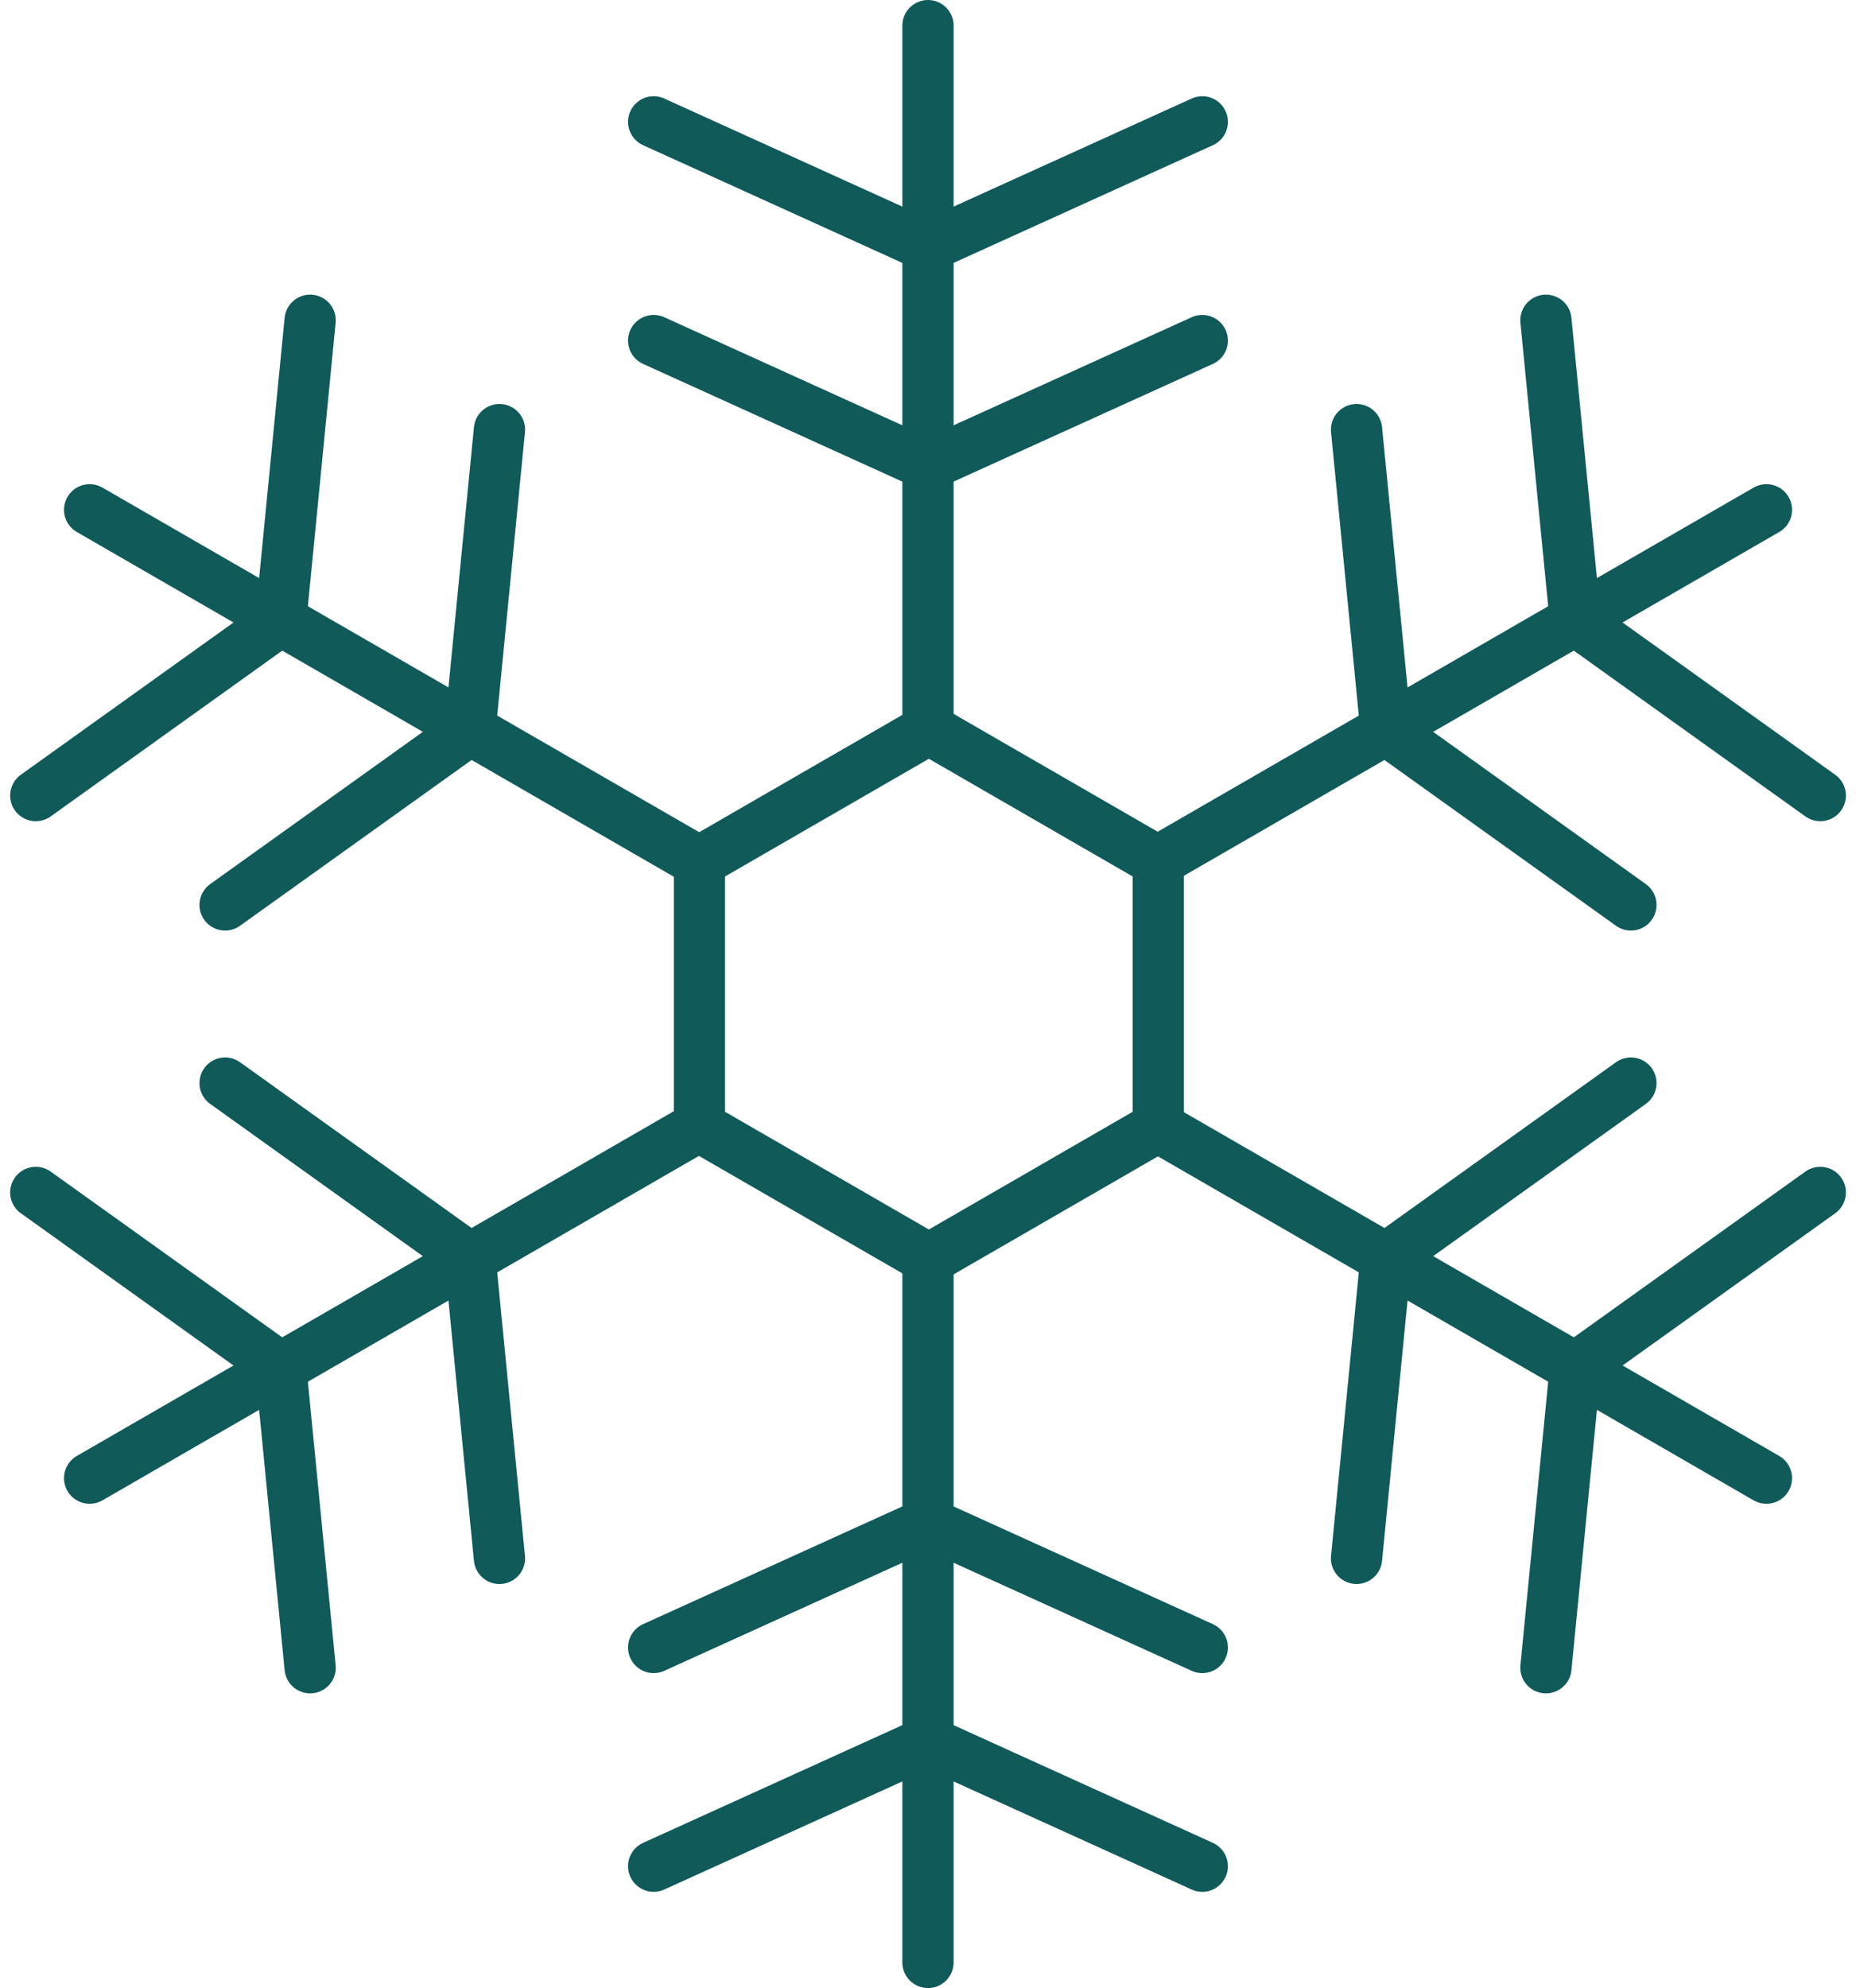 <svg xmlns="http://www.w3.org/2000/svg" width="36.213" height="38.777" viewBox="0 0 36.213 38.777">
  <g id="Group_157" data-name="Group 157" transform="translate(0.698 0.5)">
    <path id="Path_108" data-name="Path 108" d="M3808.717,1336.1v-5.168l-4.476-2.584-4.476,2.584v5.168l4.476,2.584Z" transform="translate(-3786.816 -1314.625)" fill="none" stroke="#105a5a" stroke-linecap="round" stroke-width="1"/>
    <g id="Group_123" data-name="Group 123" transform="translate(12.056 0)">
      <line id="Line_20" data-name="Line 20" y2="13.721" transform="translate(5.352 0)" fill="none" stroke="#105a5a" stroke-linecap="round" stroke-width="1"/>
      <g id="Group_121" data-name="Group 121" transform="translate(0 1.877)">
        <line id="Line_21" data-name="Line 21" x2="5.352" y2="2.429" fill="none" stroke="#105a5a" stroke-linecap="round" stroke-width="1"/>
        <line id="Line_22" data-name="Line 22" x1="5.352" y2="2.429" transform="translate(5.352)" fill="none" stroke="#105a5a" stroke-linecap="round" stroke-width="1"/>
      </g>
      <g id="Group_122" data-name="Group 122" transform="translate(0 6.143)">
        <line id="Line_23" data-name="Line 23" x2="5.352" y2="2.429" fill="none" stroke="#105a5a" stroke-linecap="round" stroke-width="1"/>
        <line id="Line_24" data-name="Line 24" x1="5.352" y2="2.429" transform="translate(5.352)" fill="none" stroke="#105a5a" stroke-linecap="round" stroke-width="1"/>
      </g>
    </g>
    <g id="Group_126" data-name="Group 126" transform="translate(12.056 24.057)">
      <line id="Line_25" data-name="Line 25" y1="13.721" transform="translate(5.352 0)" fill="none" stroke="#105a5a" stroke-linecap="round" stroke-width="1"/>
      <g id="Group_124" data-name="Group 124" transform="translate(0 9.415)">
        <line id="Line_26" data-name="Line 26" x1="5.352" y1="2.429" transform="translate(5.352)" fill="none" stroke="#105a5a" stroke-linecap="round" stroke-width="1"/>
        <line id="Line_27" data-name="Line 27" y1="2.429" x2="5.352" fill="none" stroke="#105a5a" stroke-linecap="round" stroke-width="1"/>
      </g>
      <g id="Group_125" data-name="Group 125" transform="translate(0 5.149)">
        <line id="Line_28" data-name="Line 28" x1="5.352" y1="2.429" transform="translate(5.352)" fill="none" stroke="#105a5a" stroke-linecap="round" stroke-width="1"/>
        <line id="Line_29" data-name="Line 29" y1="2.429" x2="5.352" fill="none" stroke="#105a5a" stroke-linecap="round" stroke-width="1"/>
      </g>
    </g>
    <g id="Group_129" data-name="Group 129" transform="translate(21.884 5.747)">
      <line id="Line_30" data-name="Line 30" x1="11.883" y2="6.86" transform="translate(0 3.697)" fill="none" stroke="#105a5a" stroke-linecap="round" stroke-width="1"/>
      <g id="Group_127" data-name="Group 127" transform="translate(7.581 0)">
        <line id="Line_31" data-name="Line 31" x2="0.573" y2="5.85" fill="none" stroke="#105a5a" stroke-linecap="round" stroke-width="1"/>
        <line id="Line_32" data-name="Line 32" x1="4.78" y1="3.421" transform="translate(0.573 5.85)" fill="none" stroke="#105a5a" stroke-linecap="round" stroke-width="1"/>
      </g>
      <g id="Group_128" data-name="Group 128" transform="translate(3.886 2.133)">
        <line id="Line_33" data-name="Line 33" x2="0.573" y2="5.85" fill="none" stroke="#105a5a" stroke-linecap="round" stroke-width="1"/>
        <line id="Line_34" data-name="Line 34" x1="4.78" y1="3.421" transform="translate(0.573 5.85)" fill="none" stroke="#105a5a" stroke-linecap="round" stroke-width="1"/>
      </g>
    </g>
    <g id="Group_132" data-name="Group 132" transform="translate(0 20.626)">
      <line id="Line_35" data-name="Line 35" y1="6.86" x2="11.883" transform="translate(1.051 0.846)" fill="none" stroke="#105a5a" stroke-linecap="round" stroke-width="1"/>
      <g id="Group_130" data-name="Group 130" transform="translate(0 2.133)">
        <line id="Line_36" data-name="Line 36" x1="0.573" y1="5.85" transform="translate(4.78 3.421)" fill="none" stroke="#105a5a" stroke-linecap="round" stroke-width="1"/>
        <line id="Line_37" data-name="Line 37" x2="4.78" y2="3.421" fill="none" stroke="#105a5a" stroke-linecap="round" stroke-width="1"/>
      </g>
      <g id="Group_131" data-name="Group 131" transform="translate(3.694 0)">
        <line id="Line_38" data-name="Line 38" x1="0.573" y1="5.85" transform="translate(4.78 3.421)" fill="none" stroke="#105a5a" stroke-linecap="round" stroke-width="1"/>
        <line id="Line_39" data-name="Line 39" x2="4.78" y2="3.421" fill="none" stroke="#105a5a" stroke-linecap="round" stroke-width="1"/>
      </g>
    </g>
    <g id="Group_135" data-name="Group 135" transform="translate(0 5.747)">
      <line id="Line_40" data-name="Line 40" x2="11.883" y2="6.86" transform="translate(1.051 3.697)" fill="none" stroke="#105a5a" stroke-linecap="round" stroke-width="1"/>
      <g id="Group_133" data-name="Group 133" transform="translate(0 0)">
        <line id="Line_41" data-name="Line 41" x1="0.573" y2="5.85" transform="translate(4.78)" fill="none" stroke="#105a5a" stroke-linecap="round" stroke-width="1"/>
        <line id="Line_42" data-name="Line 42" y1="3.421" x2="4.78" transform="translate(0 5.85)" fill="none" stroke="#105a5a" stroke-linecap="round" stroke-width="1"/>
      </g>
      <g id="Group_134" data-name="Group 134" transform="translate(3.694 2.133)">
        <line id="Line_43" data-name="Line 43" x1="0.573" y2="5.85" transform="translate(4.78)" fill="none" stroke="#105a5a" stroke-linecap="round" stroke-width="1"/>
        <line id="Line_44" data-name="Line 44" y1="3.421" x2="4.78" transform="translate(0 5.85)" fill="none" stroke="#105a5a" stroke-linecap="round" stroke-width="1"/>
      </g>
    </g>
    <g id="Group_138" data-name="Group 138" transform="translate(21.884 20.626)">
      <line id="Line_45" data-name="Line 45" x1="11.883" y1="6.86" transform="translate(0 0.846)" fill="none" stroke="#105a5a" stroke-linecap="round" stroke-width="1"/>
      <g id="Group_136" data-name="Group 136" transform="translate(7.581 2.133)">
        <line id="Line_46" data-name="Line 46" y1="5.85" x2="0.573" transform="translate(0 3.421)" fill="none" stroke="#105a5a" stroke-linecap="round" stroke-width="1"/>
        <line id="Line_47" data-name="Line 47" x1="4.78" y2="3.421" transform="translate(0.573)" fill="none" stroke="#105a5a" stroke-linecap="round" stroke-width="1"/>
      </g>
      <g id="Group_137" data-name="Group 137" transform="translate(3.886 0)">
        <line id="Line_48" data-name="Line 48" y1="5.85" x2="0.573" transform="translate(0 3.421)" fill="none" stroke="#105a5a" stroke-linecap="round" stroke-width="1"/>
        <line id="Line_49" data-name="Line 49" x1="4.78" y2="3.421" transform="translate(0.573)" fill="none" stroke="#105a5a" stroke-linecap="round" stroke-width="1"/>
      </g>
    </g>
  </g>
</svg>
